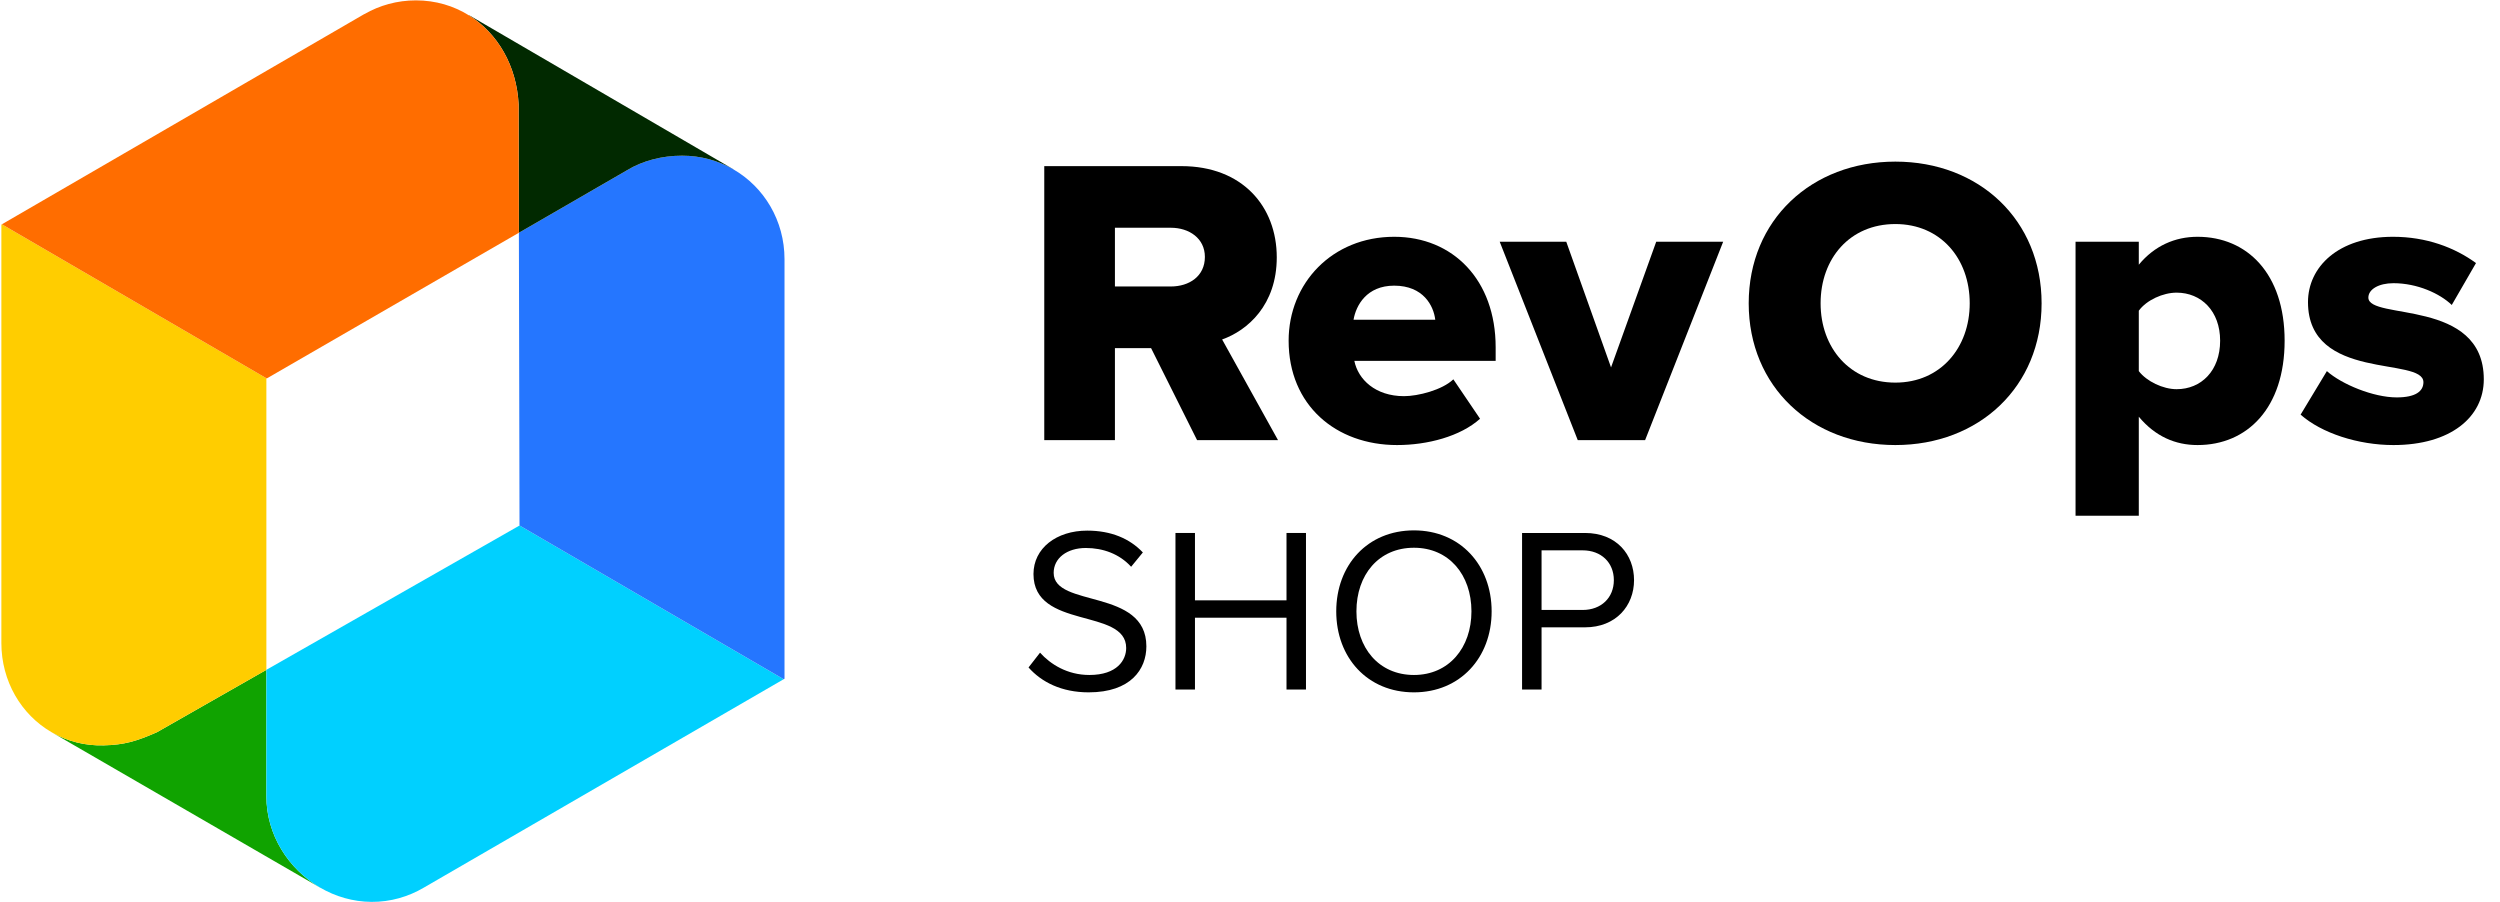 <svg width="133" height="48" viewBox="0 0 133 48" fill="none" xmlns="http://www.w3.org/2000/svg">
<g clip-path="url(#clip0)">
<path d="M14.17 42.361C14.17 44.416 15.348 46.24 17.026 47.219L17.025 47.221L2.823 39C3.611 39.439 4.525 39.678 5.507 39.654C6.609 39.627 7.247 39.437 8.342 38.958L14.17 35.635V42.361Z" fill="#10A300"/>
<path d="M14.171 20.162V35.636L8.342 38.958C7.247 39.438 6.61 39.627 5.507 39.654C4.525 39.678 3.611 39.439 2.824 39C2.792 38.983 2.761 38.965 2.73 38.946C1.128 38.011 0.073 36.242 0.073 34.209V11.949L0.1 11.933L14.171 20.122V20.162Z" fill="#FFCD00"/>
<path d="M27.639 27.957V27.955L41.692 36.134L22.551 47.22C21.733 47.703 20.78 47.986 19.762 47.98C18.784 47.974 17.845 47.697 17.026 47.219C15.348 46.24 14.171 44.416 14.171 42.361V35.635L27.639 27.957Z" fill="#00D0FF"/>
<path d="M27.638 27.955L27.605 12.382L33.345 9.065C34.183 8.548 35.232 8.282 36.286 8.282C37.286 8.282 38.216 8.546 39.014 9.008C40.65 9.955 41.736 11.735 41.736 13.791V36.069V36.109L41.692 36.134L27.638 27.955Z" fill="#2576FF"/>
<path d="M24.954 0.821L24.96 0.811L39.016 9.005L39.014 9.008C38.216 8.546 37.286 8.282 36.286 8.282C35.232 8.282 34.182 8.548 33.344 9.065L27.605 12.382L27.591 5.56C27.489 3.5 26.477 1.774 24.954 0.821Z" fill="#012900"/>
<path d="M27.591 5.56L27.605 12.382L14.196 20.131L14.17 20.122L0.1 11.933L19.38 0.749L19.382 0.752C20.19 0.286 21.127 0.02 22.125 0.02C23.174 0.02 24.137 0.309 24.954 0.821C26.477 1.774 27.489 3.499 27.591 5.56Z" fill="#FF6D00"/>
</g>
<path d="M67.99 23.414L65.017 18.06C66.372 17.579 67.924 16.225 67.924 13.69C67.924 10.98 66.088 8.838 62.854 8.838H55.555V23.414H59.314V18.519H61.237L63.684 23.414H67.99ZM62.286 15.241H59.314V12.116H62.286C63.269 12.116 64.1 12.684 64.1 13.668C64.1 14.695 63.269 15.241 62.286 15.241Z" fill="black"/>
<path d="M74.324 23.677C75.941 23.677 77.69 23.218 78.739 22.278L77.318 20.18C76.728 20.748 75.439 21.076 74.696 21.076C73.166 21.076 72.248 20.18 72.051 19.197H79.569V18.476C79.569 14.892 77.296 12.597 74.171 12.597C70.871 12.597 68.555 15.066 68.555 18.126C68.555 21.557 71.068 23.677 74.324 23.677ZM76.356 17.011H72.008C72.139 16.246 72.707 15.197 74.171 15.197C75.723 15.197 76.269 16.268 76.356 17.011Z" fill="black"/>
<path d="M87.52 23.414L91.673 12.859H88.111L85.707 19.546L83.325 12.859H79.784L83.936 23.414H87.52Z" fill="black"/>
<path d="M100.833 23.677C105.291 23.677 108.613 20.573 108.613 16.137C108.613 11.701 105.291 8.598 100.833 8.598C96.375 8.598 93.031 11.701 93.031 16.137C93.031 20.573 96.375 23.677 100.833 23.677ZM100.833 20.355C98.407 20.355 96.856 18.497 96.856 16.137C96.856 13.755 98.407 11.919 100.833 11.919C103.237 11.919 104.789 13.755 104.789 16.137C104.789 18.497 103.237 20.355 100.833 20.355Z" fill="black"/>
<path d="M116.909 23.677C119.554 23.677 121.542 21.71 121.542 18.126C121.542 14.564 119.554 12.597 116.909 12.597C115.707 12.597 114.615 13.078 113.784 14.083V12.859H110.419V27.436H113.784V22.169C114.658 23.218 115.729 23.677 116.909 23.677ZM115.795 20.705C115.074 20.705 114.199 20.289 113.784 19.743V16.53C114.199 15.962 115.074 15.569 115.795 15.569C117.106 15.569 118.111 16.552 118.111 18.126C118.111 19.721 117.106 20.705 115.795 20.705Z" fill="black"/>
<path d="M127.331 23.677C130.368 23.677 132.138 22.191 132.138 20.18C132.138 15.853 125.997 17.055 125.997 15.831C125.997 15.394 126.544 15.066 127.331 15.066C128.598 15.066 129.8 15.613 130.434 16.225L131.723 13.995C130.587 13.165 129.079 12.597 127.309 12.597C124.38 12.597 122.785 14.214 122.785 16.072C122.785 20.311 128.926 18.956 128.926 20.333C128.926 20.814 128.511 21.142 127.505 21.142C126.26 21.142 124.577 20.442 123.79 19.743L122.392 22.059C123.506 23.043 125.451 23.677 127.331 23.677Z" fill="black"/>
<path d="M57.915 36.833C60.163 36.833 60.987 35.597 60.987 34.385C60.987 31.276 56.055 32.35 56.055 30.477C56.055 29.69 56.767 29.153 57.766 29.153C58.677 29.153 59.551 29.465 60.176 30.152L60.8 29.39C60.101 28.653 59.114 28.229 57.84 28.229C56.205 28.229 54.981 29.165 54.981 30.539C54.981 33.511 59.913 32.325 59.913 34.473C59.913 35.11 59.439 35.909 57.953 35.909C56.779 35.909 55.88 35.334 55.33 34.722L54.718 35.509C55.405 36.283 56.467 36.833 57.915 36.833Z" fill="black"/>
<path d="M69.478 36.683V28.354H68.442V31.938H63.572V28.354H62.535V36.683H63.572V32.862H68.442V36.683H69.478Z" fill="black"/>
<path d="M75.222 36.833C77.682 36.833 79.355 34.985 79.355 32.525C79.355 30.064 77.682 28.216 75.222 28.216C72.749 28.216 71.088 30.064 71.088 32.525C71.088 34.985 72.749 36.833 75.222 36.833ZM75.222 35.909C73.349 35.909 72.162 34.46 72.162 32.525C72.162 30.576 73.349 29.14 75.222 29.14C77.082 29.14 78.281 30.576 78.281 32.525C78.281 34.46 77.082 35.909 75.222 35.909Z" fill="black"/>
<path d="M82.011 36.683V33.374H84.321C85.969 33.374 86.931 32.225 86.931 30.864C86.931 29.503 85.994 28.354 84.321 28.354H80.974V36.683H82.011ZM84.196 32.45H82.011V29.278H84.196C85.183 29.278 85.857 29.927 85.857 30.864C85.857 31.8 85.183 32.45 84.196 32.45Z" fill="black"/>
<defs>
<clipPath id="clip0">
<rect width="41.756" height="48" fill="white"/>
</clipPath>
</defs>
</svg>
